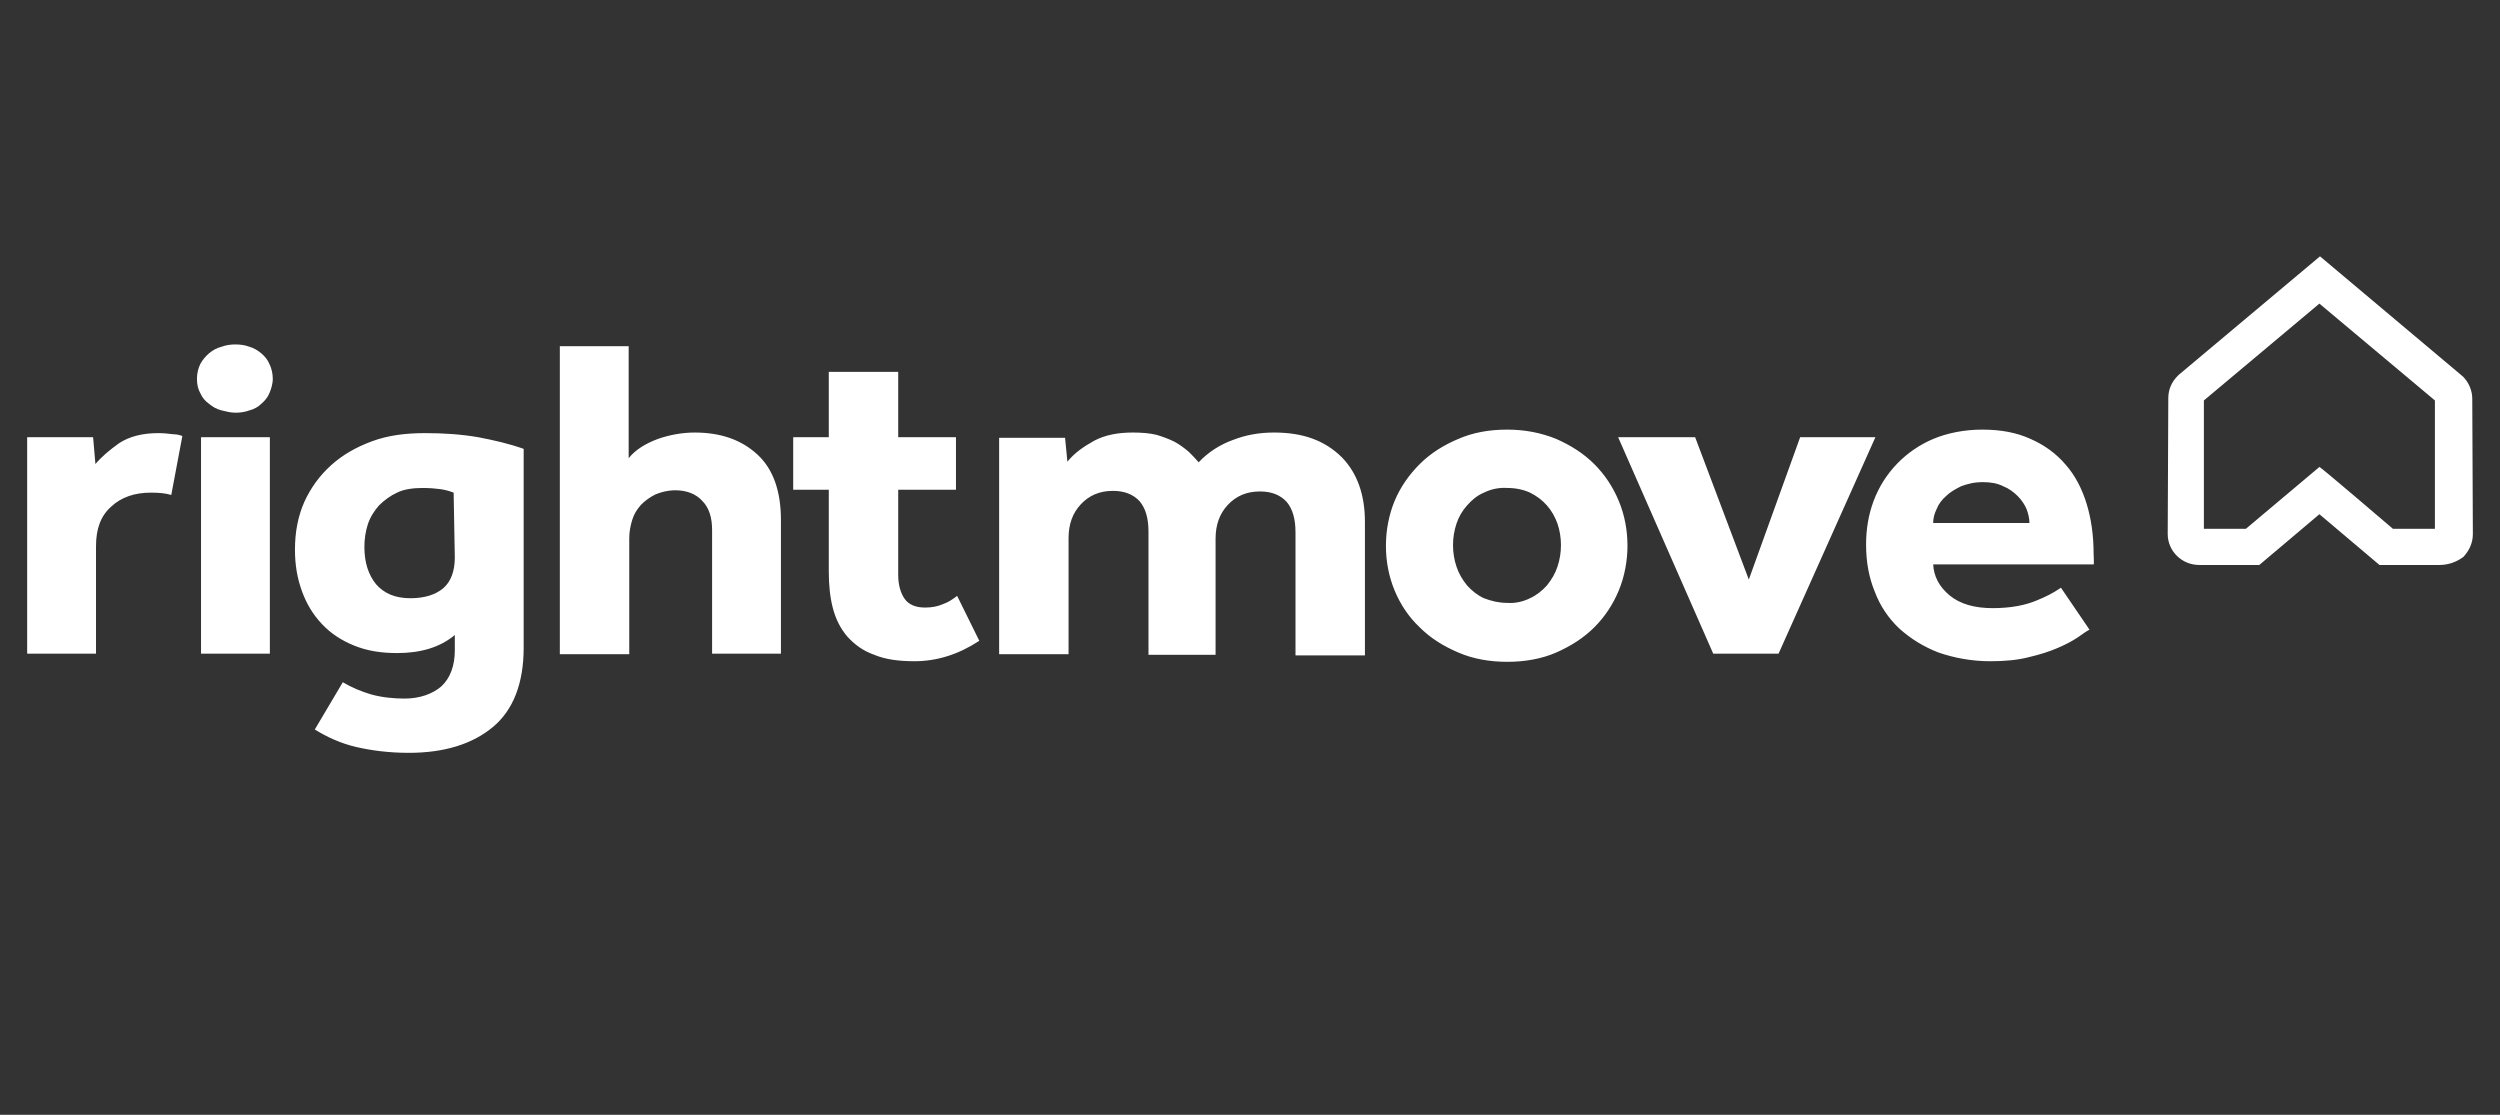 <?xml version="1.0" encoding="UTF-8"?>
<svg xmlns="http://www.w3.org/2000/svg" version="1.1" viewBox="0 0 401.732 179.142">
  <rect x="0" y="0" width="401.732" height="179.142" fill="#333333" stroke="none"/>
  <defs>
    <style>
      .cls-1 {
        fill-rule: evenodd;
      }

      .cls-1, .cls-2 {
        fill: #fff;
      }
    </style>
  </defs>
  <!-- Generator: Adobe Illustrator 28.7.0, SVG Export Plug-In . SVG Version: 1.2.0 Build 136)  -->
  <g>
    <g id="Layer_1">
      <g>
        <path class="cls-1" d="M384.522,84.974h6.75v-20.625l-18.562-15.562-18.562,15.562v20.625h6.75l11.812-9.938c.094-.094,11.812,9.938,11.812,9.938ZM392.022,90.787h-9.656l-9.656-8.156-9.656,8.156h-9.656c-2.812,0-5.062-2.25-5.062-4.969v-.094l.094-21.75c0-1.406.562-2.625,1.5-3.562l.188-.188,22.688-19.031,22.969,19.312c.938.938,1.5,2.25,1.5,3.562l.094,21.75c0,1.406-.562,2.625-1.5,3.656-1.125.844-2.438,1.312-3.844,1.312Z"/>
        <path class="cls-1" d="M204.71,69.505c-2.344,0-4.5.375-6.656,1.219-2.062.75-3.938,1.969-5.438,3.562-.469-.562-1.031-1.125-1.594-1.688-.656-.562-1.406-1.125-2.25-1.594-.938-.469-1.969-.844-2.906-1.125-1.125-.281-2.438-.375-3.844-.375-2.344,0-4.406.375-6.188,1.312-1.688.938-3.188,1.969-4.312,3.375l-.375-3.844h-10.594v34.781h11.156v-18.656c0-2.25.656-4.031,1.969-5.438s3-2.156,5.156-2.156c1.875,0,3.281.562,4.312,1.688.938,1.125,1.406,2.719,1.406,4.875v19.781h10.781v-18.656c0-2.25.656-4.031,1.969-5.438s3-2.156,5.156-2.156c1.875,0,3.281.562,4.312,1.688.938,1.125,1.406,2.719,1.406,4.875v19.781h11.156v-21.469c0-4.312-1.219-7.781-3.656-10.312-2.812-2.812-6.375-4.031-10.969-4.031ZM250.272,91.068c-.375,1.125-.938,2.062-1.688,3-.75.844-1.688,1.594-2.719,2.062-1.125.562-2.438.844-3.656.75-1.312,0-2.531-.281-3.75-.75-1.031-.469-1.969-1.219-2.719-2.062-.75-.938-1.312-1.875-1.688-3s-.562-2.25-.562-3.469.188-2.344.562-3.469.938-2.062,1.688-2.906c.75-.844,1.594-1.594,2.719-2.062,1.125-.562,2.438-.844,3.75-.75,1.406,0,2.625.281,3.656.75,1.125.562,1.969,1.219,2.719,2.062s1.312,1.875,1.688,2.906c.375,1.125.562,2.25.562,3.469s-.188,2.344-.562,3.469ZM256.178,74.568c-1.688-1.688-3.75-3-6.094-4.031-2.531-1.031-5.156-1.5-7.875-1.5-2.906,0-5.531.469-7.875,1.5-2.25.938-4.406,2.25-6.188,4.031-1.688,1.688-3.094,3.656-4.031,5.906-.938,2.25-1.406,4.781-1.406,7.219,0,2.531.469,4.969,1.406,7.219s2.25,4.219,4.031,5.906c1.688,1.688,3.75,3,6.188,4.031,2.344,1.031,5.062,1.5,7.875,1.5s5.531-.469,7.875-1.5,4.406-2.344,6.094-4.031,3-3.656,3.938-5.906c.938-2.25,1.406-4.781,1.406-7.219,0-2.531-.469-4.969-1.406-7.219-.938-2.25-2.25-4.219-3.938-5.906ZM289.272,70.255l-8.25,22.875-8.625-22.875h-12.375l15.281,34.781h10.5l15.562-34.781h-12.094ZM310.647,84.037c0-.75.188-1.5.562-2.25.281-.75.844-1.5,1.5-2.062.656-.656,1.5-1.125,2.438-1.594,1.031-.375,2.062-.656,3.469-.656,1.312,0,2.344.188,3.281.656.938.375,1.688.938,2.344,1.594s1.125,1.406,1.406,2.062c.281.75.469,1.5.469,2.25h-15.469ZM336.428,89.005c0-2.906-.375-5.625-1.125-8.062-.75-2.438-1.875-4.594-3.375-6.281-1.5-1.781-3.469-3.188-5.625-4.125-2.25-1.031-4.781-1.5-7.781-1.5-2.906,0-5.625.562-7.875,1.5-4.406,1.875-7.875,5.438-9.562,9.938-.844,2.25-1.219,4.594-1.219,7.031,0,2.812.469,5.344,1.406,7.594.844,2.25,2.156,4.219,3.938,5.906,1.781,1.594,3.844,2.906,6.281,3.844,2.438.844,5.25,1.406,8.344,1.406,2.344,0,4.406-.188,6.188-.656,1.594-.375,3.188-.844,4.688-1.5,1.312-.562,2.344-1.125,3.188-1.688s1.406-1.031,1.875-1.219l-4.594-6.75c-1.219.844-2.531,1.5-3.938,2.062-1.781.75-4.125,1.219-7.031,1.219s-5.25-.656-6.938-2.062-2.531-3.094-2.625-4.969h25.781c.094.094,0-1.688,0-1.688ZM151.554,97.068c-.844.375-1.781.562-2.906.562-1.5,0-2.625-.469-3.281-1.406s-1.031-2.25-1.031-3.844v-13.688h9.281v-8.438h-9.281v-10.5h-11.156v10.5h-5.719v8.438h5.719v13.125c0,2.156.188,4.125.656,5.906.469,1.781,1.219,3.281,2.344,4.594,1.125,1.219,2.438,2.25,4.312,2.906,1.781.75,3.938,1.031,6.469,1.031,3.656,0,7.125-1.125,10.406-3.281l-3.562-7.219c-.75.562-1.406,1.031-2.25,1.312ZM25.46,69.599c-2.625,0-4.688.562-6.281,1.594-1.594,1.125-2.906,2.25-3.844,3.375l-.375-4.312H4.366v34.781h11.062v-17.25c0-2.812.75-4.875,2.438-6.375,1.594-1.5,3.75-2.25,6.375-2.25,1.312,0,2.344.094,3.281.375l1.781-9.469c-.469-.188-.938-.281-1.406-.281-.75-.094-1.594-.188-2.438-.188h0ZM32.303,105.037h11.062v-34.781h-11.062v34.781h0ZM73.085,89.568c0,2.25-.656,3.938-1.875,4.969s-3,1.594-5.25,1.594c-2.438,0-4.219-.75-5.531-2.25-1.219-1.5-1.875-3.469-1.875-6,0-1.219.188-2.531.562-3.656.375-1.125,1.031-2.156,1.781-3,.844-.844,1.875-1.594,2.906-2.062,1.125-.562,2.625-.75,4.125-.75,1.125,0,2.156.094,2.812.188.75.094,1.406.281,2.156.562l.188,10.406h0ZM68.303,69.599c-3.188,0-6,.375-8.531,1.312-2.531.938-4.688,2.156-6.562,3.844s-3.281,3.656-4.312,5.906c-1.031,2.344-1.5,4.875-1.5,7.688,0,2.438.375,4.594,1.125,6.656.75,2.062,1.781,3.75,3.188,5.25s3.094,2.625,5.156,3.469,4.312,1.219,6.938,1.219c3.844,0,6.938-.938,9.281-2.906v2.438c0,2.531-.75,4.5-2.156,5.812-1.406,1.219-3.469,1.969-5.906,1.969-1.781,0-3.656-.188-5.344-.656-1.594-.469-3.188-1.125-4.594-1.969l-4.5,7.594c1.969,1.219,4.219,2.25,6.656,2.812s5.25.938,8.438.938c5.719,0,10.219-1.406,13.5-4.125s4.969-7.031,4.969-12.75v-31.969c-2.344-.844-4.875-1.406-7.312-1.875-2.719-.469-5.531-.656-8.531-.656h0ZM111.616,69.505c-1.969,0-4.031.375-5.906,1.031-1.969.75-3.562,1.688-4.688,3.094v-18h-11.062v49.5h11.156v-18.656c0-1.031.188-1.969.469-2.906s.75-1.688,1.406-2.438c.656-.656,1.406-1.219,2.344-1.688.938-.375,1.969-.656,3.188-.656,1.781,0,3.281.562,4.312,1.688,1.125,1.125,1.594,2.719,1.594,4.688v19.875h11.062v-21.469c0-4.594-1.219-8.156-3.75-10.5-2.625-2.438-6-3.562-10.125-3.562ZM41.96,56.755c-.562-.469-1.219-.844-1.875-1.031-.75-.281-1.5-.375-2.25-.375s-1.5.094-2.25.375c-.75.188-1.406.562-1.969,1.031s-1.031,1.031-1.406,1.688c-.375.75-.562,1.594-.562,2.438,0,.938.188,1.688.562,2.344.281.656.75,1.219,1.406,1.688.562.469,1.219.844,1.969,1.031.75.188,1.5.375,2.25.375s1.5-.094,2.25-.375c.75-.188,1.406-.562,1.875-1.031.562-.469,1.031-1.031,1.312-1.688.281-.656.562-1.5.562-2.344s-.188-1.688-.562-2.438c-.281-.656-.75-1.219-1.312-1.688Z"/>
      </g>
      <path class="cls-2" d="M1219.028,97.36c-8.789,0-15.647-6.13-15.647-16.292,0-9.882,6.482-16.36,15.647-16.36,9.671,0,16.07,7.066,16.07,16.446.433,9.069-6.998,16.557-16.07,16.206h0ZM1161.729,106.443h30.345v-9.599h-19.624v-41.137h-10.749v50.736h.029ZM1133.763,87.787c-6.589.28-12.007-5.149-11.698-11.742-.24-6.55,5.134-11.938,11.698-11.742,6.847,0,11.871,4.629,11.871,11.742,0,7.152-5.023,11.742-11.871,11.742h0ZM1111.344,106.472h10.749v-18.166c2.727,5.654,8.51,9.18,14.78,9.026,10.595,0,19.452-8.732,19.452-21.287,0-12.54-8.857-21.358-19.481-21.358-6.467,0-11.813,3.217-14.78,9.026v-8.062h-10.749v50.793l.029.029ZM1079.685,97.543c-8.943,0-15.93-6.439-15.93-16.306,0-9.936,6.987-16.654,15.93-16.654,8.957,0,15.787,6.718,15.787,16.654,0,9.882-6.829,16.306-15.787,16.306h0ZM1079.767,107.493c15.353,0,26.521-10.663,26.521-26.256,0-15.565-11.168-26.521-26.521-26.521-15.368,0-26.733,10.957-26.733,26.521,0,15.593,11.365,26.256,26.733,26.256h0ZM1022.16,97.543c-8.929,0-15.858-6.439-15.858-16.306,0-9.936,6.929-16.654,15.858-16.654,8.943,0,15.858,6.718,15.858,16.654,0,9.882-6.915,16.306-15.858,16.306h0ZM1022.242,107.493c15.342,0,26.525-10.663,26.525-26.256,0-15.565-11.158-26.521-26.525-26.521-15.353,0-26.744,10.957-26.744,26.521,0,15.593,11.39,26.256,26.744,26.256h0ZM951.535,106.443h41.653v-9.599h-30.119c.265-7.546,5.697-9.559,11.813-11.659,8.438-2.87,18.166-6.55,18.166-25.658v-3.819h-41.373v9.517h29.979c-.265,7.112-5.557,9.001-11.544,11.018-8.47,2.895-18.546,6.55-18.546,26.324v3.877h-.029ZM1217.083,107.465c7.349.24,14.235-3.511,18.015-9.81v8.789h10.749v-50.736h-10.749v8.707c-3.794-6.27-10.681-9.993-18.015-9.728-13.436,0-24.508,11.014-24.508,26.382,0,15.382,11.1,26.396,24.508,26.396h0ZM1217.083,107.465"/>
      <g>
        <g>
          <path class="cls-2" d="M1352.262,97.568c-5.209,0-9.552-1.772-12.906-5.268-3.279-3.385-4.941-7.668-4.941-12.732s1.663-9.348,4.943-12.734c3.352-3.494,7.694-5.265,12.904-5.265s9.552,1.772,12.906,5.268c3.279,3.385,4.941,7.668,4.941,12.732s-1.663,9.348-4.943,12.734c-3.353,3.494-7.694,5.265-12.903,5.265ZM1352.262,66.737c-3.837,0-6.849,1.21-9.209,3.698-2.236,2.363-3.369,5.436-3.369,9.134s1.134,6.771,3.369,9.134c2.359,2.488,5.371,3.698,9.208,3.698s6.848-1.21,9.208-3.698c2.236-2.363,3.369-5.436,3.369-9.133s-1.134-6.771-3.369-9.134c-2.359-2.488-5.371-3.698-9.208-3.698Z"/>
          <path class="cls-2" d="M1473.47,92.423c-2.311,0-4.154-.69-5.636-2.11-1.247-1.194-2.037-2.628-2.399-4.363h21.671v-2.369c0-3.97-1.206-7.298-3.589-9.898-2.533-2.713-5.859-4.088-9.888-4.088s-7.356,1.376-9.893,4.094c-2.378,2.595-3.584,5.923-3.584,9.893,0,3.941,1.26,7.273,3.746,9.903,2.566,2.71,5.926,4.084,9.986,4.084,3.194,0,5.857-.776,7.915-2.306,2.041-1.517,3.55-3.529,4.487-5.979l.013-.034h-6.116c-1.433,2.132-3.872,3.174-6.714,3.174ZM1468.014,76.591c1.578-1.443,3.48-2.145,5.818-2.145s4.24.702,5.812,2.14c1.246,1.161,2.071,2.82,2.507,4.58h-16.637c.435-1.76,1.26-3.418,2.501-4.575Z"/>
          <path class="cls-2" d="M1448.108,70.365c-1.315-.511-2.891-.77-4.686-.77-1.854,0-3.533.473-4.989,1.407-.748.48-1.44,1.02-2.07,1.617v-12.807h-5.502v37.35h5.502v-15.515c0-2.059.651-3.696,1.982-4.998,1.345-1.284,2.938-1.908,4.872-1.908,1.884,0,3.368.598,4.538,1.828,1.181,1.242,1.756,2.886,1.756,5.026v15.566h5.502v-15.668c0-3.614-1.147-6.576-3.394-8.787-.998-1.035-2.179-1.822-3.511-2.34Z"/>
          <path class="cls-2" d="M1391.749,70.365c-1.315-.511-2.891-.77-4.686-.77-1.854,0-3.533.473-4.989,1.407-.748.48-1.44,1.02-2.07,1.617v-2.616h-5.502v27.158h5.502v-15.515c0-2.059.651-3.696,1.982-4.998,1.345-1.284,2.938-1.908,4.872-1.908,1.884,0,3.368.598,4.538,1.828,1.181,1.242,1.756,2.886,1.756,5.026v15.566h5.502v-15.668c0-3.614-1.147-6.576-3.394-8.787-.998-1.035-2.179-1.822-3.511-2.34Z"/>
          <polygon class="cls-2" points="1397.434 67.096 1409.205 67.096 1409.205 97.16 1414.706 97.16 1414.706 67.096 1426.477 67.096 1426.477 61.747 1397.434 61.747 1397.434 67.096"/>
          <polygon class="cls-2" points="1610.834 70.002 1603.072 70.002 1591.986 81.41 1591.986 59.811 1586.485 59.811 1586.485 97.16 1591.986 97.16 1591.986 88.62 1595.818 84.829 1604.416 97.16 1611.172 97.16 1599.636 80.978 1610.834 70.002"/>
          <path class="cls-2" d="M1576.475,70.487c-1.713.792-3.085,1.854-4.107,3.174v-3.659h-5.502v27.158h5.502v-12.05c0-2.717.764-5.082,2.267-7.023,1.579-2.012,3.563-2.991,6.065-2.991h1.299v-5.502h-1.095c-1.718,0-3.213.303-4.429.893Z"/>
          <polygon class="cls-2" points="1651.198 70.002 1651.198 60.881 1645.697 60.881 1645.697 70.002 1640.499 70.002 1640.499 75.045 1645.697 75.045 1645.697 97.16 1651.198 97.16 1651.198 75.045 1657.059 75.045 1657.059 70.002 1651.198 70.002"/>
          <polygon class="cls-2" points="1510.017 77.186 1498.364 61.747 1492.672 61.747 1492.672 97.16 1498.174 97.16 1498.174 70.813 1510.028 85.809 1521.667 70.844 1521.667 97.16 1527.169 97.16 1527.169 61.747 1521.473 61.747 1510.017 77.186"/>
          <path class="cls-2" d="M1554.381,72.66c-2.085-2.036-4.776-3.065-8.027-3.065-4.068,0-7.38,1.379-9.85,4.102-2.373,2.661-3.576,5.986-3.576,9.884s1.203,7.223,3.581,9.889c2.465,2.719,5.692,4.098,9.591,4.098,3.409,0,6.184-1.017,8.281-3.028v2.62h5.502v-27.158h-5.502v2.658ZM1552.489,89.869c-1.442,1.719-3.365,2.554-5.879,2.554-2.49,0-4.452-.842-5.996-2.571-1.469-1.657-2.183-3.708-2.183-6.271s.714-4.614,2.182-6.269c1.546-1.731,3.508-2.573,5.998-2.573,2.514,0,4.437.835,5.882,2.557,1.389,1.636,2.094,3.751,2.094,6.285s-.704,4.649-2.097,6.288Z"/>
          <path class="cls-2" d="M1624.823,92.423c-2.311,0-4.154-.69-5.636-2.11-1.247-1.194-2.037-2.628-2.399-4.363h21.671v-2.369c0-3.97-1.206-7.298-3.589-9.898-2.533-2.713-5.859-4.088-9.888-4.088s-7.356,1.376-9.893,4.094c-2.378,2.595-3.584,5.923-3.584,9.893,0,3.941,1.26,7.273,3.746,9.903,2.566,2.71,5.926,4.084,9.986,4.084,3.194,0,5.857-.776,7.915-2.306,2.041-1.517,3.55-3.529,4.487-5.979l.013-.034h-6.116c-1.433,2.132-3.872,3.174-6.714,3.174ZM1619.368,76.591c1.578-1.443,3.48-2.145,5.818-2.145s4.24.702,5.812,2.14c1.246,1.161,2.071,2.82,2.507,4.58h-16.637c.435-1.76,1.26-3.418,2.501-4.575Z"/>
        </g>
        <path class="cls-2" d="M1365.136,109.401c-3.616,3.986-7.928,8.17-12.836,12.459-18.27-15.956-27.531-29.756-27.531-41.036,0-18.374,14.185-28.288,27.531-28.288,7.914,0,16.122,3.487,21.493,10.155h6.726c-1.427-2.366-3.15-4.544-5.154-6.483-6.16-5.961-14.351-9.245-23.064-9.245s-16.905,3.283-23.065,9.245c-6.473,6.265-10.038,15.007-10.038,24.616,0,13.54,10.236,28.86,31.294,46.836l1.809,1.544,1.809-1.544c5.843-4.988,10.941-9.871,15.154-14.514,2.868-3.161,5.354-6.255,7.462-9.277h-6.922c-1.411,1.809-2.961,3.653-4.667,5.533Z"/>
      </g>
    </g>
  </g>
</svg>
